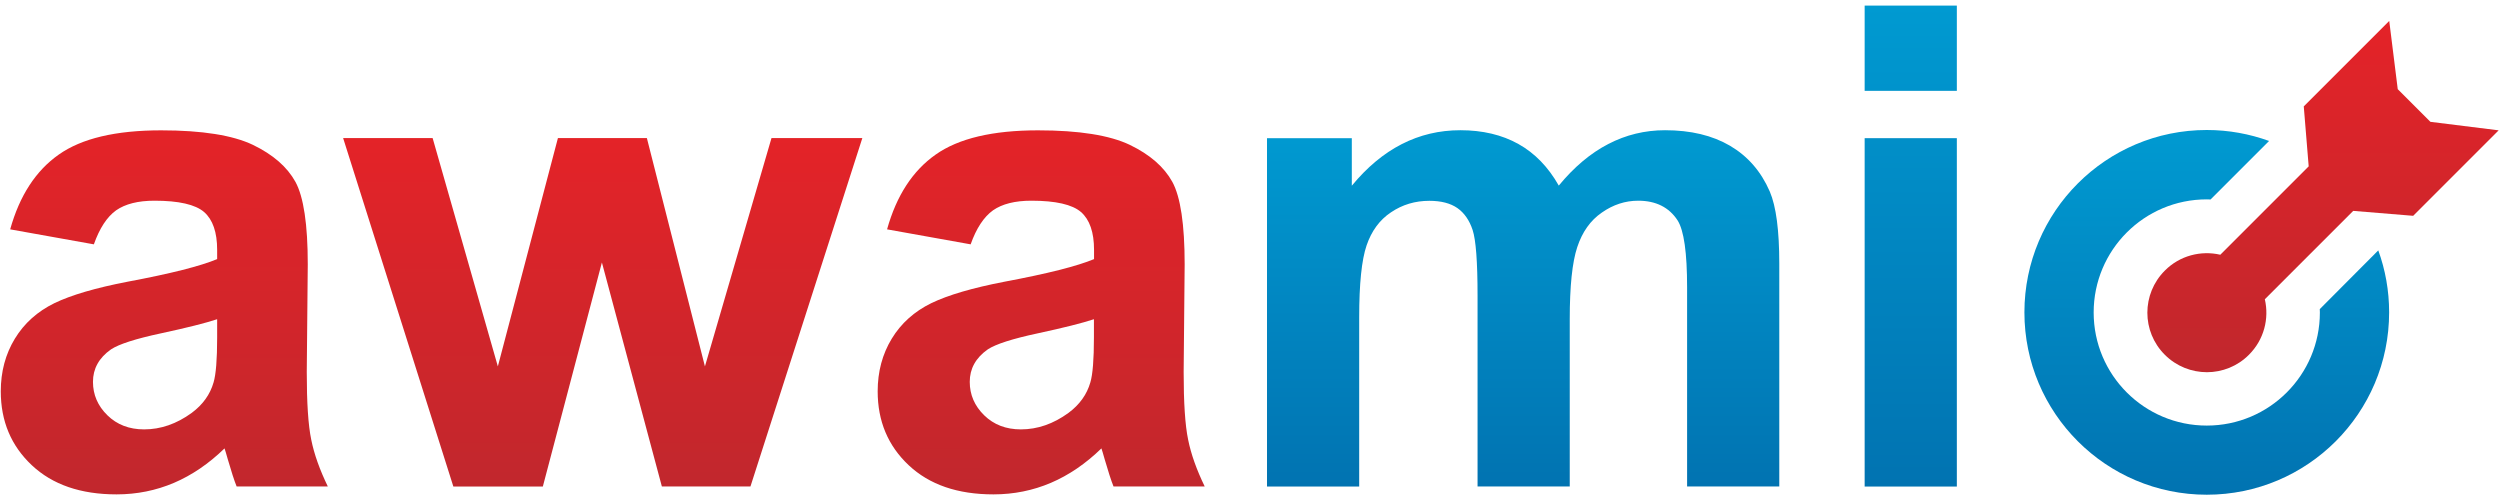 <?xml version="1.0" encoding="utf-8"?>
<!-- Generator: Adobe Illustrator 22.1.0, SVG Export Plug-In . SVG Version: 6.00 Build 0)  -->
<svg version="1.1" id="awamio" xmlns="http://www.w3.org/2000/svg" xmlns:xlink="http://www.w3.org/1999/xlink" x="0px" y="0px"
	 width="2234.6px" height="445.9px" viewBox="0 0 2234.6 445.9" style="enable-background:new 0 0 2234.6 445.9;"
	 xml:space="preserve">
<style type="text/css">
	.st0{fill:url(#a_2_);}
	.st1{fill:url(#w_1_);}
	.st2{fill:url(#a_3_);}
	.st3{fill:url(#m_1_);}
	.st4{fill:url(#i_1_);}
	.st5{fill:url(#disc_1_);}
	.st6{fill:url(#arrow_1_);}
</style>
<linearGradient id="a_2_" gradientUnits="userSpaceOnUse" x1="146.803" y1="116.414" x2="146.803" y2="441.861">
	<stop  offset="0" style="stop-color:#E42328"/>
	<stop  offset="1" style="stop-color:#C1272D"/>
</linearGradient>
<path id="a_1_" class="st0" d="M83.9,218.4L9.1,205c8.4-30.1,22.9-52.4,43.4-66.8c20.5-14.5,51-21.7,91.5-21.7
	c36.7,0,64.1,4.4,82.1,13c18,8.7,30.6,19.7,38,33.1c7.3,13.4,11,38,11,73.7l-0.9,96.2c0,27.4,1.3,47.5,4,60.5
	c2.6,13,7.6,26.9,14.8,41.8h-81.5c-2.2-5.5-4.8-13.6-7.9-24.3c-1.4-4.9-2.3-8.1-2.9-9.7c-14.1,13.7-29.1,23.9-45.2,30.8
	c-16,6.8-33.1,10.3-51.3,10.3c-32.1,0-57.3-8.7-75.8-26.1c-18.5-17.4-27.7-39.4-27.7-66c0-17.6,4.2-33.3,12.6-47.1
	c8.4-13.8,20.2-24.3,35.3-31.7c15.1-7.3,37-13.7,65.5-19.2c38.5-7.2,65.2-14,80-20.2v-8.2c0-15.8-3.9-27.1-11.7-33.9
	c-7.8-6.7-22.6-10.1-44.3-10.1c-14.7,0-26.1,2.9-34.3,8.6C95.6,193.9,89,204,83.9,218.4z M194.2,285.3c-10.6,3.5-27.3,7.7-50.1,12.6
	c-22.9,4.9-37.8,9.7-44.9,14.4c-10.8,7.6-16.1,17.3-16.1,29c0,11.5,4.3,21.5,12.9,29.9c8.6,8.4,19.5,12.6,32.8,12.6
	c14.9,0,29-4.9,42.5-14.7c10-7.4,16.5-16.5,19.6-27.3c2.1-7,3.2-20.4,3.2-40.2V285.3z"/>
<linearGradient id="w_1_" gradientUnits="userSpaceOnUse" x1="538.767" y1="123.451" x2="538.767" y2="434.825">
	<stop  offset="0" style="stop-color:#E42328"/>
	<stop  offset="1" style="stop-color:#C1272D"/>
</linearGradient>
<path id="w" class="st1" d="M405.2,434.8l-98.5-311.4h80l58.3,204.1l53.7-204.1h79.5l51.9,204.1l59.5-204.1h81.2l-100,311.4h-79.2
	L538,234.6l-52.8,200.3H405.2z"/>
<linearGradient id="a_3_" gradientUnits="userSpaceOnUse" x1="930.52" y1="116.414" x2="930.52" y2="441.861">
	<stop  offset="0" style="stop-color:#E42328"/>
	<stop  offset="1" style="stop-color:#C1272D"/>
</linearGradient>
<path id="a" class="st2" d="M867.6,218.4L792.9,205c8.4-30.1,22.9-52.4,43.4-66.8c20.5-14.5,51-21.7,91.5-21.7
	c36.7,0,64.1,4.4,82.1,13c18,8.7,30.6,19.7,38,33.1c7.3,13.4,11,38,11,73.7l-0.9,96.2c0,27.4,1.3,47.5,4,60.5
	c2.6,13,7.6,26.9,14.8,41.8h-81.5c-2.2-5.5-4.8-13.6-7.9-24.3c-1.4-4.9-2.3-8.1-2.9-9.7c-14.1,13.7-29.1,23.9-45.2,30.8
	c-16,6.8-33.1,10.3-51.3,10.3c-32.1,0-57.3-8.7-75.8-26.1c-18.5-17.4-27.7-39.4-27.7-66c0-17.6,4.2-33.3,12.6-47.1
	c8.4-13.8,20.2-24.3,35.3-31.7c15.1-7.3,37-13.7,65.5-19.2c38.5-7.2,65.2-14,80-20.2v-8.2c0-15.8-3.9-27.1-11.7-33.9
	c-7.8-6.7-22.6-10.1-44.3-10.1c-14.7,0-26.1,2.9-34.3,8.6C879.4,193.9,872.7,204,867.6,218.4z M977.9,285.3
	c-10.6,3.5-27.3,7.7-50.1,12.6c-22.9,4.9-37.8,9.7-44.9,14.4c-10.8,7.6-16.1,17.3-16.1,29c0,11.5,4.3,21.5,12.9,29.9
	c8.6,8.4,19.5,12.6,32.8,12.6c14.9,0,29-4.9,42.5-14.7c10-7.4,16.5-16.5,19.6-27.3c2.1-7,3.2-20.4,3.2-40.2V285.3z"/>
<linearGradient id="m_1_" gradientUnits="userSpaceOnUse" x1="1361.395" y1="116.414" x2="1361.395" y2="434.825">
	<stop  offset="0" style="stop-color:#009AD1"/>
	<stop  offset="0.5" style="stop-color:#0186C1"/>
	<stop  offset="1" style="stop-color:#0173B1"/>
</linearGradient>
<path id="m" class="st3" d="M1132.4,123.5h75.9V166c27.2-33,59.5-49.6,97-49.6c19.9,0,37.2,4.1,51.9,12.3s26.7,20.6,36.1,37.2
	c13.7-16.6,28.4-29,44.3-37.2c15.8-8.2,32.7-12.3,50.7-12.3c22.9,0,42.2,4.6,58.1,13.9c15.8,9.3,27.7,22.9,35.5,40.9
	c5.7,13.3,8.5,34.8,8.5,64.5v199.1H1508v-178c0-30.9-2.8-50.8-8.5-59.8c-7.6-11.7-19.4-17.6-35.2-17.6c-11.5,0-22.4,3.5-32.5,10.6
	c-10.2,7-17.5,17.3-22,30.9c-4.5,13.6-6.7,35-6.7,64.4v149.5h-82.4V264.2c0-30.3-1.5-49.8-4.4-58.6c-2.9-8.8-7.5-15.3-13.6-19.6
	c-6.2-4.3-14.5-6.5-25.1-6.5c-12.7,0-24.1,3.4-34.3,10.3c-10.2,6.8-17.4,16.7-21.8,29.6s-6.6,34.3-6.6,64.2v151.3h-82.4V123.5z"/>
<linearGradient id="i_1_" gradientUnits="userSpaceOnUse" x1="1707.845" y1="5" x2="1707.845" y2="434.825">
	<stop  offset="0" style="stop-color:#009AD1"/>
	<stop  offset="0.5" style="stop-color:#0186C1"/>
	<stop  offset="1" style="stop-color:#0173B1"/>
</linearGradient>
<path id="i" class="st4" d="M1666.7,81.2V5h82.4v76.2H1666.7z M1666.7,434.8V123.5h82.4v311.4H1666.7z"/>
<linearGradient id="disc_1_" gradientUnits="userSpaceOnUse" x1="1972.524" y1="116.323" x2="1972.524" y2="442.382">
	<stop  offset="0" style="stop-color:#009AD1"/>
	<stop  offset="0.5" style="stop-color:#0186C1"/>
	<stop  offset="1" style="stop-color:#0173B1"/>
</linearGradient>
<path id="disc" class="st5" d="M2073.5,276.3c0,1,0.1,2,0.1,3c0,55.8-45.2,101.1-101.1,101.1c-55.8,0-101.1-45.2-101.1-101.1
	c0-55.8,45.2-101.1,101.1-101.1c1.1,0,2.3,0,3.4,0.1l52.3-52.3c-17.4-6.3-36.1-9.8-55.7-9.8c-90,0-163,73-163,163
	c0,90,73,163,163,163s163-73,163-163c0-19.4-3.4-38.1-9.7-55.4L2073.5,276.3z"/>
<linearGradient id="arrow_1_" gradientUnits="userSpaceOnUse" x1="2076.401" y1="18.709" x2="2076.401" y2="332.625">
	<stop  offset="0" style="stop-color:#E42328"/>
	<stop  offset="1" style="stop-color:#C1272D"/>
</linearGradient>
<path id="arrow" class="st6" d="M2157,192.9l76.4-76.4l-61-7.6l-29.2-29.2l-7.6-61l-76.4,76.4l4.4,53.6l-79,79
	c-17.3-4-36.2,0.7-49.6,14.2c-20.8,20.8-20.8,54.5,0,75.2c20.8,20.8,54.5,20.8,75.2,0c13.5-13.5,18.2-32.3,14.2-49.6l79-79
	L2157,192.9z"/>
</svg>
